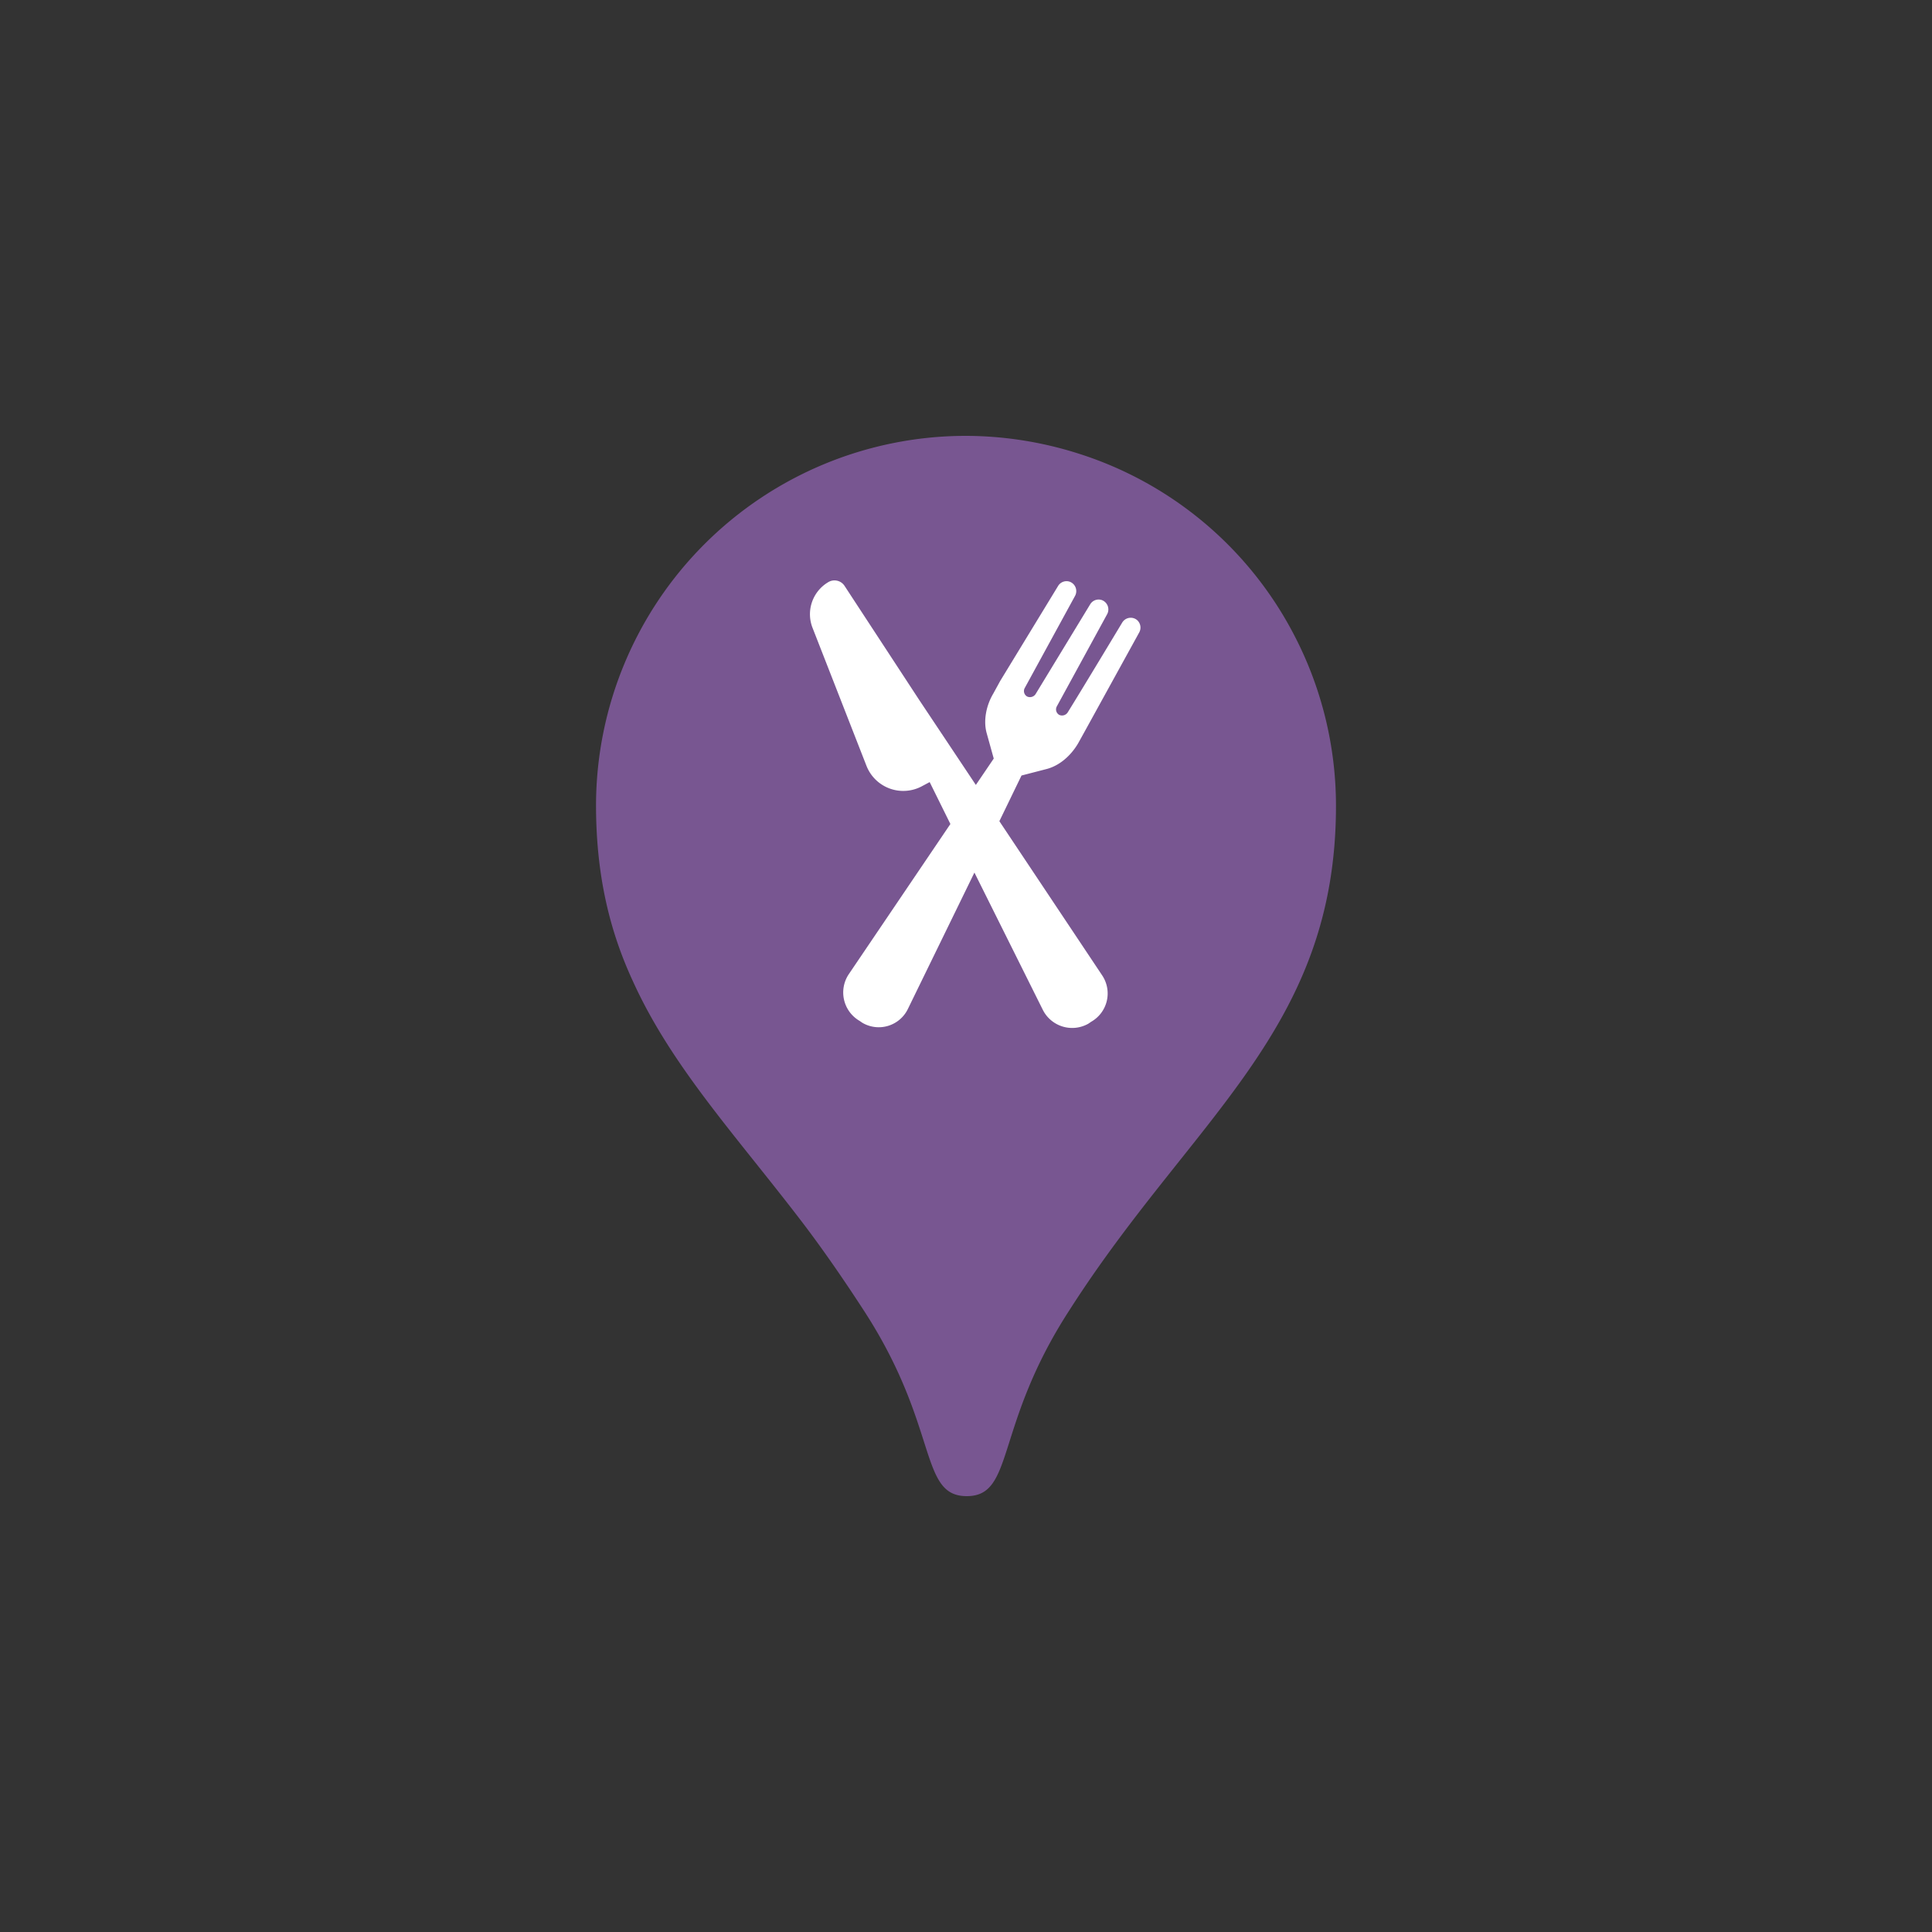 <svg id="Layer_1" data-name="Layer 1" xmlns="http://www.w3.org/2000/svg" viewBox="0 0 1000 1000"><rect x="0" y="0" width="1000" height="1000" fill="#333333" stroke="none"/><defs><style>.cls-1{fill:#785691;}.cls-2{fill:#fff;}</style></defs><path class="cls-1" d="M669.9,328.8A190.64,190.64,0,0,0,558,234.7a193.43,193.43,0,0,0-58.4-9.1A191.49,191.49,0,0,0,308.5,416.7c0,36.1,7,65.1,19.1,91.2,19.9,43.9,53.1,79.6,87,123.9,10.8,14.1,22,30.3,32.7,46.8,39,60.1,28.2,95.8,53.1,95.8s14.1-36.1,53.1-96.2c63.8-99.9,138-145.1,138-261.1A191.16,191.16,0,0,0,669.9,328.8Z"/><path class="cls-2" d="M589.65,327.36a5.21,5.21,0,0,0-1-6.33,5.14,5.14,0,0,0-7.8,1.22S559,358.56,552.61,368.79a3.49,3.49,0,0,1-4.38,1.22,3.26,3.26,0,0,1-1.22-4.39l26.07-47.76a5.16,5.16,0,0,0-2.92-7.31,5.1,5.1,0,0,0-5.85,2.19L536,359.29a3.48,3.48,0,0,1-4.38,1.21,3.25,3.25,0,0,1-1.22-4.38l26.08-47.76a5.17,5.17,0,0,0-2.93-7.31,5.1,5.1,0,0,0-5.85,2.19l-30,49.22L514.12,359c-3.9,6.58-5.12,14.38-3.42,20.47l3.66,13.16-9.26,13.65-29.24-43.87-38.75-59.21a6.21,6.21,0,0,0-8.28-1.95,19.27,19.27,0,0,0-8.29,23.64l28,71.64a20.45,20.45,0,0,0,29,10.23l3.66-1.95,10.72,21.69L439.3,504.28a17,17,0,0,0,5.61,24.12l1.46,1A16.75,16.75,0,0,0,470,522.07l34.36-70.43,35.33,70.91a17,17,0,0,0,23.64,7.31l1.46-1a16.84,16.84,0,0,0,5.61-24.13l-53.13-79.68,11.46-23.64L541.89,398c6.34-1.71,12.19-6.58,16.09-13.16l3.65-6.58Z"/></svg>
